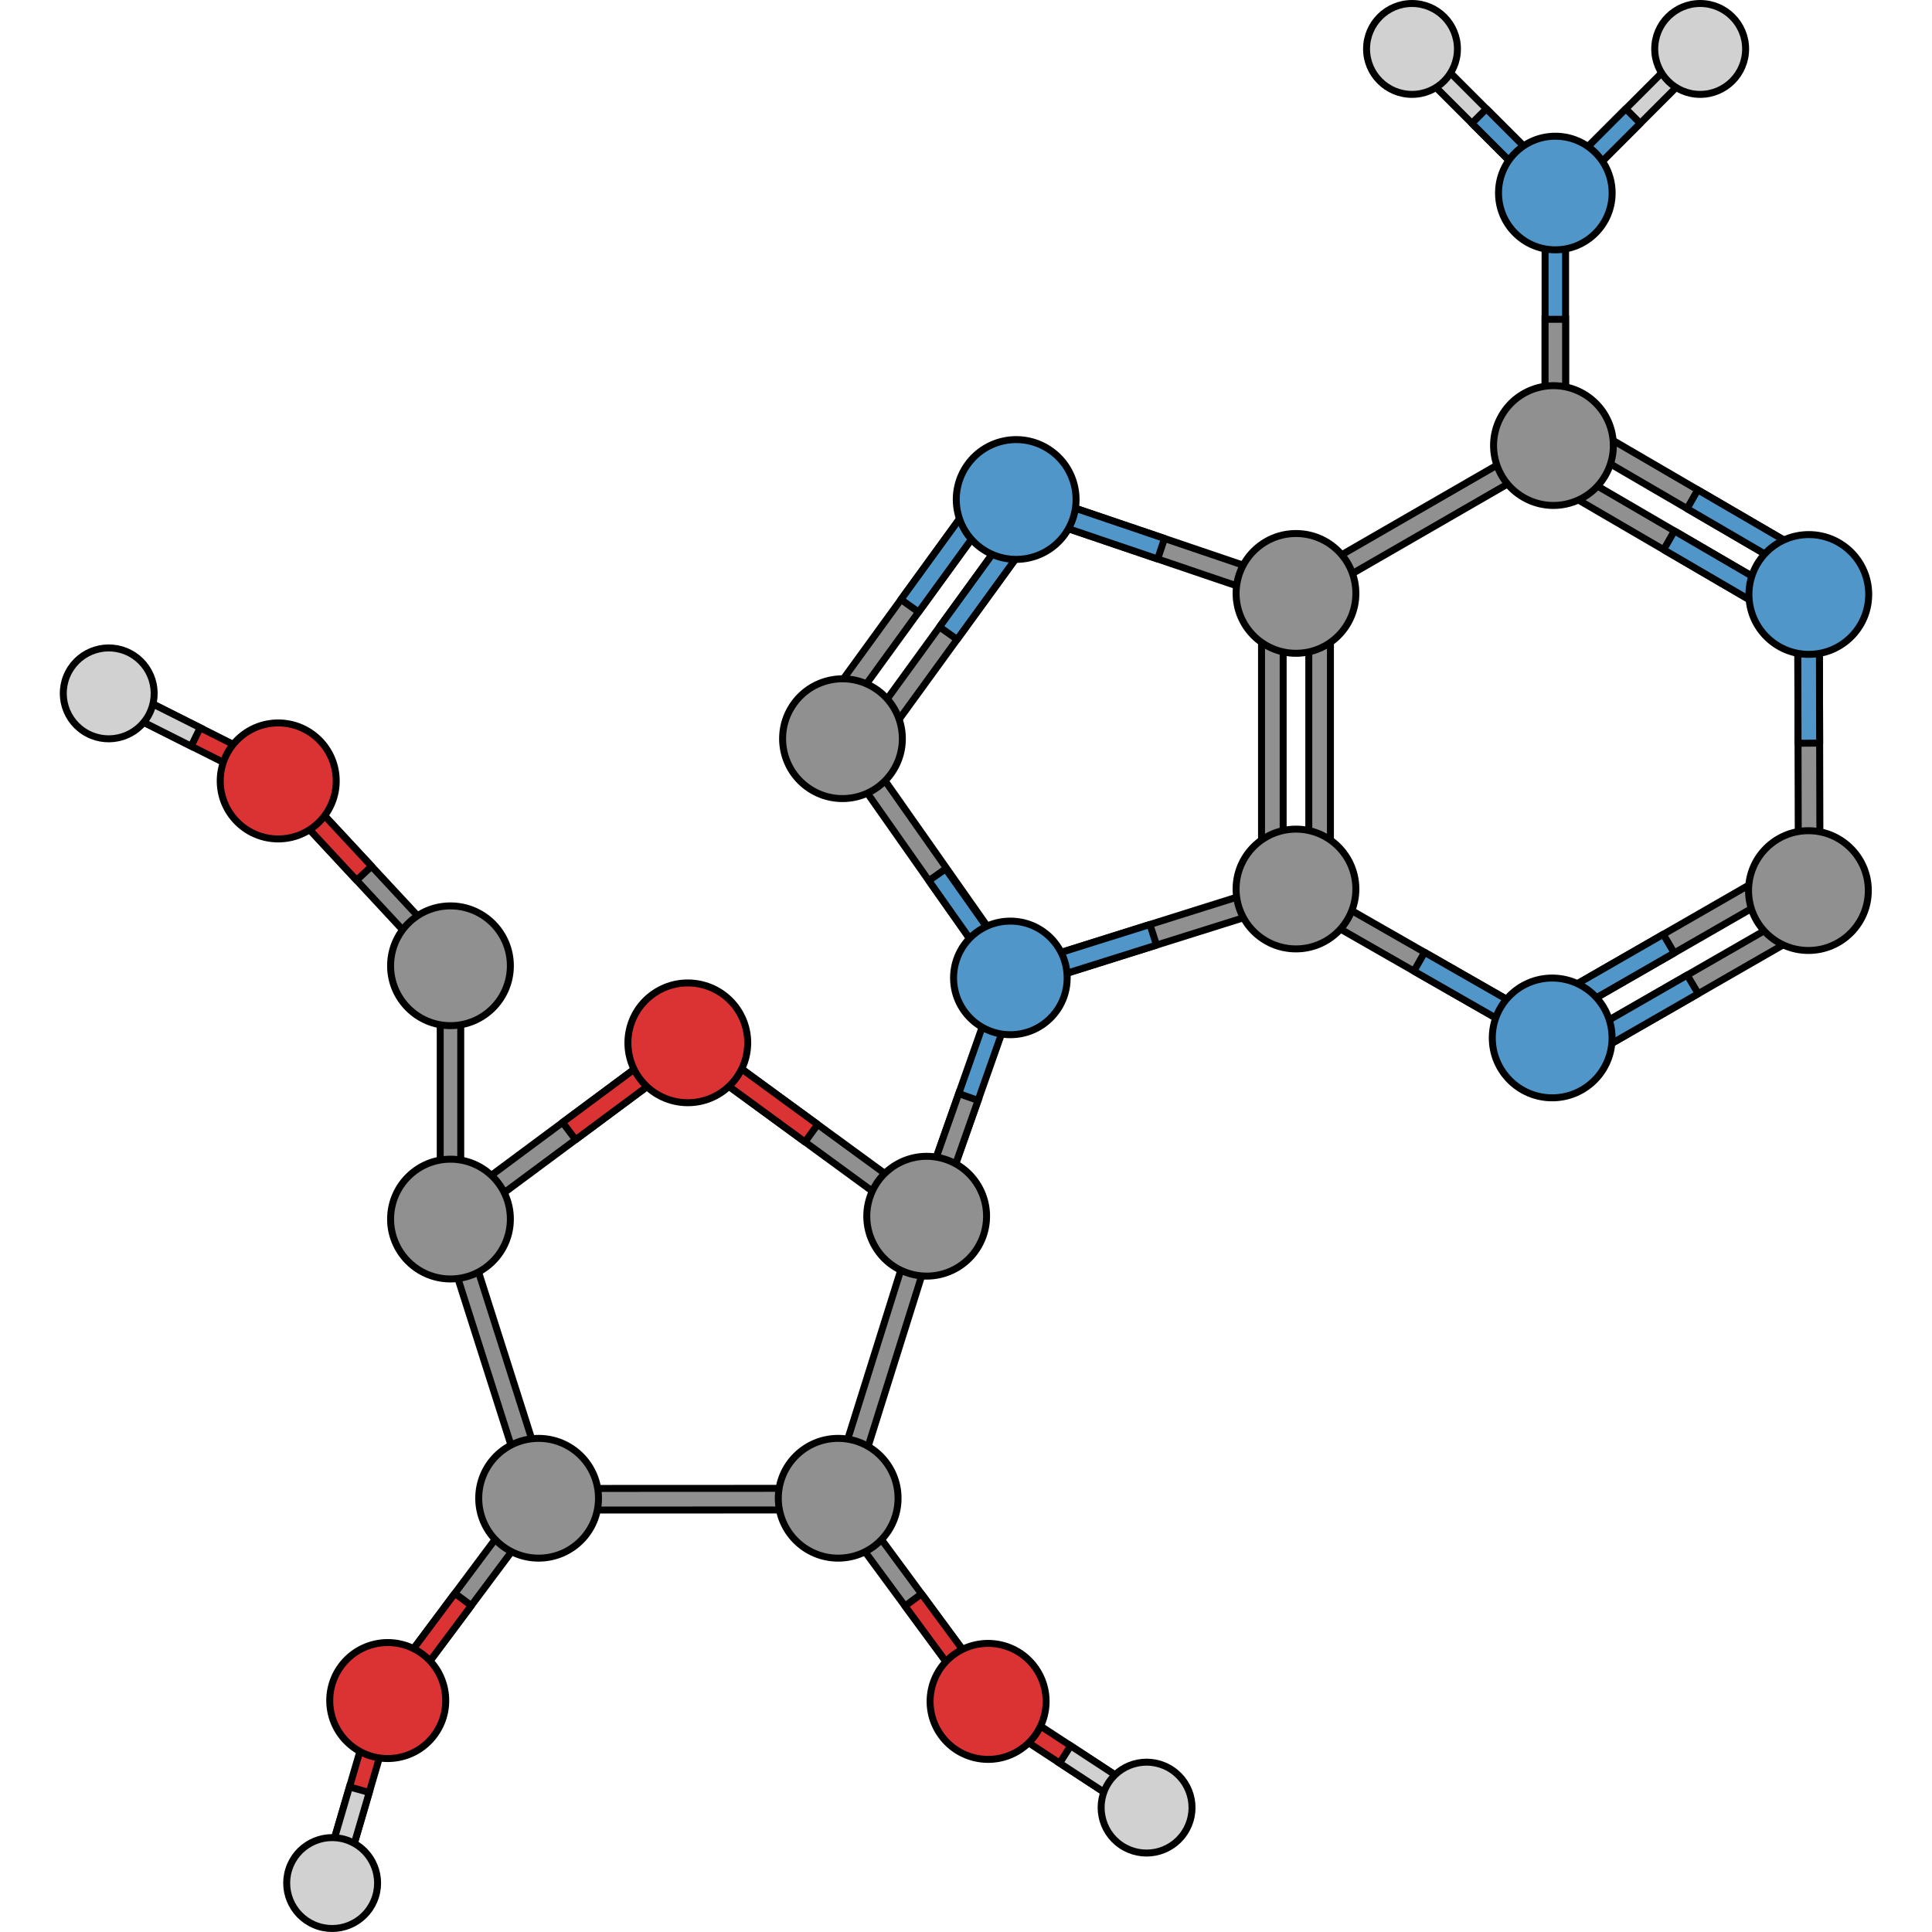 <?xml version="1.0" encoding="utf-8"?>
<!-- Created by: Science Figures, www.sciencefigures.org, Generator: Science Figures Editor -->
<!DOCTYPE svg PUBLIC "-//W3C//DTD SVG 1.1//EN" "http://www.w3.org/Graphics/SVG/1.1/DTD/svg11.dtd">
<svg version="1.1" id="Layer_1" xmlns="http://www.w3.org/2000/svg" xmlns:xlink="http://www.w3.org/1999/xlink" 
	 width="800px" height="800px" viewBox="0 0 520.308 554.639" enable-background="new 0 0 520.308 554.639"
	 xml:space="preserve">
<g>
	<path fill="#909090" stroke="#000000" stroke-width="2" stroke-miterlimit="10" d="M230.116,225.248l34.117,48.572
		c0.987,1.402,2.923,1.742,4.325,0.754c1.402-0.984,1.741-2.922,0.756-4.324l-34.118-48.57c-0.985-1.402-2.922-1.74-4.325-0.754
		C229.468,221.91,229.131,223.844,230.116,225.248z"/>
	
		<polygon fill="#5096C9" stroke="#000000" stroke-width="2" stroke-linecap="round" stroke-linejoin="round" stroke-miterlimit="10" points="
		254.31,249.426 249.499,252.82 268.7,280.031 272.805,280.739 273.513,276.637 	"/>
	<g>
		<polygon fill="#909090" stroke="#000000" stroke-width="2" stroke-miterlimit="10" points="222.887,434.238 262.392,487.867 
			266.509,488.492 267.133,484.374 227.628,430.745 223.512,430.121 		"/>
		
			<polygon fill="#DB3333" stroke="#000000" stroke-width="2" stroke-linecap="round" stroke-linejoin="round" stroke-miterlimit="10" points="
			242.64,461.053 247.381,457.561 267.133,484.374 266.509,488.492 262.392,487.867 		"/>
		<g>
			
				<path fill="#DB3333" stroke="#000000" stroke-width="2" stroke-linecap="round" stroke-linejoin="round" stroke-miterlimit="10" d="
				M302.106,516.017l-34.339-22.481c-1.36-0.893-1.742-2.719-0.851-4.079c0.893-1.359,2.72-1.739,4.078-0.848l34.339,22.484
				c1.362,0.89,1.74,2.718,0.851,4.075C305.292,516.529,303.465,516.909,302.106,516.017z"/>
			<path fill="#D1D1D1" stroke="#000000" stroke-width="2" stroke-miterlimit="10" d="M287.04,506.152l15.066,9.864
				c1.358,0.893,3.186,0.513,4.078-0.849c0.89-1.357,0.512-3.186-0.851-4.075l-15.134-9.91L287.04,506.152z"/>
			<path fill="#D1D1D1" stroke="#000000" stroke-width="2" stroke-miterlimit="10" d="M322.793,526.254
				c-4.046,5.964-12.158,7.518-18.122,3.472c-5.96-4.046-7.517-12.157-3.472-18.122c4.045-5.961,12.159-7.514,18.119-3.47
				C325.284,512.181,326.836,520.29,322.793,526.254z"/>
		</g>
		<g>
			
				<path fill="#DB3333" stroke="#000000" stroke-width="2" stroke-linecap="round" stroke-linejoin="round" stroke-miterlimit="10" d="
				M276.348,501.86c-7.414,5.439-17.833,3.838-23.271-3.579c-5.438-7.411-3.838-17.83,3.576-23.271
				c7.413-5.436,17.833-3.835,23.271,3.578C285.364,486.003,283.761,496.422,276.348,501.86z"/>
		</g>
	</g>
	<g>
		<polygon fill="#909090" stroke="#000000" stroke-width="2" stroke-miterlimit="10" points="133.339,430.72 93.501,484.102 
			94.099,488.223 98.22,487.623 138.059,434.242 137.46,430.121 		"/>
		
			<polygon fill="#DB3333" stroke="#000000" stroke-width="2" stroke-linecap="round" stroke-linejoin="round" stroke-miterlimit="10" points="
			113.42,457.411 118.139,460.933 98.22,487.623 94.099,488.223 93.501,484.102 		"/>
		<g>
			
				<path fill="#DB3333" stroke="#000000" stroke-width="2" stroke-linecap="round" stroke-linejoin="round" stroke-miterlimit="10" d="
				M78.102,530.28l11.536-39.39c0.458-1.562,2.095-2.457,3.655-1.998c1.56,0.458,2.454,2.096,1.996,3.654l-11.538,39.391
				c-0.456,1.562-2.095,2.455-3.652,1.998C78.536,533.478,77.642,531.839,78.102,530.28z"/>
			<path fill="#D1D1D1" stroke="#000000" stroke-width="2" stroke-miterlimit="10" d="M83.163,512.997l-5.061,17.283
				c-0.46,1.559,0.434,3.197,1.997,3.655c1.558,0.457,3.197-0.437,3.652-1.998l5.085-17.36L83.163,512.997z"/>
			<path fill="#D1D1D1" stroke="#000000" stroke-width="2" stroke-miterlimit="10" d="M74.315,553.048
				c-6.882-2.138-10.726-9.449-8.587-16.332c2.141-6.877,9.449-10.724,16.332-8.586c6.879,2.139,10.723,9.452,8.585,16.329
				C88.506,551.344,81.197,555.184,74.315,553.048z"/>
		</g>
		<g>
			
				<path fill="#DB3333" stroke="#000000" stroke-width="2" stroke-linecap="round" stroke-linejoin="round" stroke-miterlimit="10" d="
				M84.164,501.52c-7.359-5.514-8.854-15.949-3.336-23.308c5.512-7.356,15.946-8.853,23.307-3.34
				c7.354,5.515,8.851,15.95,3.338,23.308C101.957,505.54,91.521,507.032,84.164,501.52z"/>
		</g>
	</g>
	<polygon fill="#909090" stroke="#000000" stroke-width="2" stroke-miterlimit="10" points="112.187,273.095 66.854,224.293 
		62.692,224.139 62.54,228.301 107.872,277.103 112.033,277.256 	"/>
	
		<polygon fill="#DB3333" stroke="#000000" stroke-width="2" stroke-linecap="round" stroke-linejoin="round" stroke-miterlimit="10" points="
		89.52,248.693 85.206,252.701 62.54,228.301 62.692,224.139 66.854,224.293 	"/>
	<g>
		
			<path fill="#DB3333" stroke="#000000" stroke-width="2" stroke-linecap="round" stroke-linejoin="round" stroke-miterlimit="10" d="
			M24.205,200.828l36.667,18.441c1.454,0.732,2.04,2.503,1.307,3.956c-0.731,1.451-2.504,2.036-3.954,1.305l-36.668-18.444
			c-1.454-0.729-2.038-2.503-1.307-3.953C20.981,200.68,22.754,200.095,24.205,200.828z"/>
		<path fill="#D1D1D1" stroke="#000000" stroke-width="2" stroke-miterlimit="10" d="M40.293,208.92l-16.088-8.092
			c-1.451-0.733-3.223-0.148-3.955,1.305c-0.73,1.45-0.147,3.224,1.307,3.953l16.16,8.129L40.293,208.92z"/>
		<path fill="#D1D1D1" stroke="#000000" stroke-width="2" stroke-miterlimit="10" d="M2.491,193.002
			c3.343-6.384,11.227-8.848,17.612-5.505c6.38,3.344,8.847,11.227,5.504,17.611c-3.343,6.382-11.229,8.845-17.608,5.503
			C1.612,207.267-0.85,199.387,2.491,193.002z"/>
	</g>
	<polygon fill="#909090" stroke="#000000" stroke-width="2" stroke-miterlimit="10" points="115.104,280.645 115.104,347.253 
		112.159,350.198 109.215,347.253 109.215,280.645 112.159,277.7 	"/>
	
		<polygon fill="#5096C9" stroke="#000000" stroke-width="2" stroke-linecap="round" stroke-linejoin="round" stroke-miterlimit="10" points="
		274.69,284.495 252.554,347.317 248.799,349.116 247,345.359 269.137,282.538 272.893,280.739 	"/>
	<polygon fill="#909090" stroke="#000000" stroke-width="2" stroke-miterlimit="10" points="263.622,315.906 258.068,313.949 
		247,345.359 248.799,349.116 252.554,347.317 	"/>
	<g>
		<g>
			<polygon fill="#D1D1D1" stroke="#000000" stroke-width="2" stroke-miterlimit="10" points="470.921,18.212 433.721,55.412 
				429.558,55.413 429.558,51.248 466.757,14.048 470.921,14.049 			"/>
			
				<polygon fill="#5096C9" stroke="#000000" stroke-width="2" stroke-linecap="round" stroke-linejoin="round" stroke-miterlimit="10" points="
				453.735,35.398 449.571,31.234 429.558,51.248 429.558,55.413 433.721,55.412 			"/>
		</g>
		<circle fill="#D1D1D1" stroke="#000000" stroke-width="2" stroke-miterlimit="10" cx="470.921" cy="14.048" r="13.047"/>
	</g>
	<g>
		<g>
			<polygon fill="#D1D1D1" stroke="#000000" stroke-width="2" stroke-miterlimit="10" points="392.356,14.05 429.556,51.25 
				429.558,55.413 425.392,55.413 388.192,18.214 388.192,14.049 			"/>
			
				<polygon fill="#5096C9" stroke="#000000" stroke-width="2" stroke-linecap="round" stroke-linejoin="round" stroke-miterlimit="10" points="
				409.542,31.235 405.378,35.399 425.392,55.413 429.558,55.413 429.556,51.25 			"/>
		</g>
		<circle fill="#D1D1D1" stroke="#000000" stroke-width="2" stroke-miterlimit="10" cx="388.192" cy="14.049" r="13.046"/>
	</g>
	<g>
		
			<polygon fill="#5096C9" stroke="#000000" stroke-width="2" stroke-linecap="round" stroke-linejoin="round" stroke-miterlimit="10" points="
			432.284,58.356 432.284,124.965 429.341,127.91 426.396,124.965 426.396,58.356 429.341,55.412 		"/>
		
			<path fill="#5096C9" stroke="#000000" stroke-width="2" stroke-linecap="round" stroke-linejoin="round" stroke-miterlimit="10" d="
			M429.341,39.104c9.006,0,16.307,7.301,16.307,16.31c0,9.004-7.301,16.307-16.307,16.307c-9.008,0-16.309-7.303-16.309-16.307
			C413.032,46.405,420.333,39.104,429.341,39.104z"/>
		<polygon fill="#909090" stroke="#000000" stroke-width="2" stroke-miterlimit="10" points="432.284,91.661 426.396,91.661 
			426.396,124.965 429.341,127.91 432.284,124.965 		"/>
	</g>
	<g>
		<path fill="#909090" stroke="#000000" stroke-width="2" stroke-miterlimit="10" d="M343.034,163.371l-56.211-19.069
			c-1.623-0.553-3.385,0.316-3.936,1.938c-0.552,1.624,0.318,3.389,1.941,3.938l56.211,19.074c1.621,0.549,3.385-0.322,3.936-1.945
			C345.526,165.686,344.655,163.92,343.034,163.371z"/>
		
			<path fill="#5096C9" stroke="#000000" stroke-width="2" stroke-linecap="round" stroke-linejoin="round" stroke-miterlimit="10" d="
			M284.829,150.178c-1.623-0.549-2.493-2.313-1.941-3.938c0.551-1.622,2.313-2.491,3.936-1.938l30.32,10.286l-1.967,5.887
			L284.829,150.178z"/>
	</g>
	<path fill="#909090" stroke="#000000" stroke-width="2" stroke-miterlimit="10" d="M339.041,257.207l-56.627,17.795
		c-1.636,0.514-2.545,2.256-2.031,3.891s2.257,2.545,3.892,2.031l56.628-17.793c1.634-0.514,2.543-2.258,2.028-3.895
		C342.419,257.604,340.675,256.693,339.041,257.207z"/>
	
		<path fill="#5096C9" stroke="#000000" stroke-width="2" stroke-linecap="round" stroke-linejoin="round" stroke-miterlimit="10" d="
		M284.274,280.924c-1.635,0.514-3.378-0.396-3.892-2.031s0.396-3.377,2.031-3.891l30.545-9.598l1.888,5.912L284.274,280.924z"/>
	<path fill="#909090" stroke="#000000" stroke-width="2" stroke-miterlimit="10" d="M505.29,240.668l-0.147-59.355
		c-0.003-1.715-1.396-3.102-3.109-3.098s-3.102,1.398-3.097,3.111l0.145,59.357c0.006,1.713,1.399,3.1,3.114,3.096
		C503.907,243.775,505.295,242.381,505.29,240.668z"/>
	
		<path fill="#5096C9" stroke="#000000" stroke-width="2" stroke-linecap="round" stroke-linejoin="round" stroke-miterlimit="10" d="
		M498.937,181.326c-0.005-1.713,1.383-3.107,3.097-3.111s3.106,1.383,3.109,3.098l0.079,32.018l-6.207,0.043L498.937,181.326z"/>
	<g>
		
			<circle fill="#5096C9" stroke="#000000" stroke-width="2" stroke-linecap="round" stroke-linejoin="round" stroke-miterlimit="10" cx="272.893" cy="280.739" r="16.307"/>
	</g>
	<path fill="#909090" stroke="#000000" stroke-width="2" stroke-miterlimit="10" d="M368.162,166.344l51.411-29.668
		c1.484-0.855,1.994-2.756,1.137-4.239c-0.855-1.485-2.756-1.994-4.24-1.137l-51.41,29.667c-1.484,0.857-1.993,2.756-1.137,4.24
		C364.78,166.691,366.678,167.199,368.162,166.344z"/>
	<path fill="#909090" stroke="#000000" stroke-width="2" stroke-miterlimit="10" d="M365.011,265.203l51.514,29.49
		c1.486,0.854,3.383,0.338,4.234-1.148c0.853-1.488,0.337-3.387-1.15-4.236l-51.513-29.492c-1.487-0.852-3.384-0.334-4.236,1.154
		C363.009,262.455,363.524,264.354,365.011,265.203z"/>
	
		<path fill="#5096C9" stroke="#000000" stroke-width="2" stroke-linecap="round" stroke-linejoin="round" stroke-miterlimit="10" d="
		M419.608,289.309c1.487,0.85,2.003,2.748,1.15,4.236c-0.852,1.486-2.748,2.002-4.234,1.148l-27.786-15.906l3.06-5.4
		L419.608,289.309z"/>
	<g>
		<g>
			<path fill="#909090" stroke="#000000" stroke-width="2" stroke-miterlimit="10" d="M344.996,184.318l-0.001,59.357
				c-0.001,1.713,1.39,3.104,3.104,3.104c1.715,0.002,3.105-1.391,3.104-3.104l0.003-59.357c0-1.713-1.391-3.102-3.105-3.102
				C346.386,181.215,344.997,182.605,344.996,184.318z"/>
		</g>
		<g>
			<path fill="#909090" stroke="#000000" stroke-width="2" stroke-miterlimit="10" d="M358.566,184.32l-0.002,59.355
				c-0.001,1.713,1.39,3.104,3.104,3.105c1.715,0,3.104-1.391,3.104-3.105l0.003-59.357c0-1.713-1.389-3.104-3.104-3.104
				C359.956,181.215,358.566,182.605,358.566,184.32z"/>
		</g>
	</g>
	<circle fill="#909090" stroke="#000000" stroke-width="2" stroke-miterlimit="10" cx="354.884" cy="255.219" r="17.191"/>
	<path fill="#909090" stroke="#000000" stroke-width="2" stroke-miterlimit="10" d="M354.888,153.165
		c-9.494-0.001-17.191,7.696-17.191,17.192c0,9.492,7.696,17.189,17.189,17.191c9.495-0.002,17.191-7.699,17.192-17.189
		C372.078,160.861,364.383,153.163,354.888,153.165z"/>
	<g>
		<g>
			<g>
				<path fill="#909090" stroke="#000000" stroke-width="2" stroke-miterlimit="10" d="M445.469,299.586l51.455-29.59
					c1.486-0.854,1.999-2.752,1.144-4.238s-2.754-2-4.238-1.145l-51.457,29.59c-1.485,0.855-1.997,2.752-1.141,4.238
					C442.085,299.928,443.982,300.439,445.469,299.586z"/>
			</g>
			<g>
				<path fill="#909090" stroke="#000000" stroke-width="2" stroke-miterlimit="10" d="M438.704,287.822l51.455-29.59
					c1.486-0.854,1.998-2.752,1.145-4.238c-0.855-1.486-2.754-1.998-4.239-1.145l-51.456,29.59
					c-1.484,0.854-1.997,2.752-1.142,4.238C435.32,288.164,437.218,288.676,438.704,287.822z"/>
			</g>
			
				<path fill="#5096C9" stroke="#000000" stroke-width="2" stroke-linecap="round" stroke-linejoin="round" stroke-miterlimit="10" d="
				M445.469,299.586c-1.486,0.854-3.384,0.342-4.237-1.145c-0.856-1.486-0.345-3.383,1.141-4.238l24.832-14.279l3.146,5.354
				L445.469,299.586z"/>
			
				<path fill="#5096C9" stroke="#000000" stroke-width="2" stroke-linecap="round" stroke-linejoin="round" stroke-miterlimit="10" d="
				M438.704,287.822c-1.486,0.854-3.384,0.342-4.237-1.145c-0.855-1.486-0.343-3.385,1.142-4.238l24.719-14.215l3.146,5.354
				L438.704,287.822z"/>
		</g>
		<circle fill="#909090" stroke="#000000" stroke-width="2" stroke-miterlimit="10" cx="502.001" cy="255.669" r="17.191"/>
		
			<circle fill="#5096C9" stroke="#000000" stroke-width="2" stroke-linecap="round" stroke-linejoin="round" stroke-miterlimit="10" cx="428.434" cy="297.973" r="17.192"/>
	</g>
	<g>
		<g>
			<g>
				<path fill="#909090" stroke="#000000" stroke-width="2" stroke-miterlimit="10" d="M495.032,155.082l-51.275-29.898
					c-1.48-0.865-3.381-0.365-4.244,1.117c-0.865,1.481-0.365,3.383,1.116,4.245l51.275,29.901c1.482,0.863,3.382,0.361,4.245-1.121
					C497.014,157.848,496.513,155.947,495.032,155.082z"/>
			</g>
			<g>
				<path fill="#909090" stroke="#000000" stroke-width="2" stroke-miterlimit="10" d="M488.196,166.805l-51.275-29.899
					c-1.48-0.863-3.382-0.363-4.245,1.117c-0.864,1.481-0.363,3.383,1.117,4.246l51.276,29.901c1.479,0.863,3.38,0.361,4.244-1.119
					C490.179,169.568,489.677,167.668,488.196,166.805z"/>
			</g>
			
				<path fill="#5096C9" stroke="#000000" stroke-width="2" stroke-linecap="round" stroke-linejoin="round" stroke-miterlimit="10" d="
				M495.032,155.082c1.48,0.865,1.981,2.766,1.117,4.244c-0.863,1.482-2.763,1.984-4.245,1.121l-24.743-14.43l3.076-5.394
				L495.032,155.082z"/>
			
				<path fill="#5096C9" stroke="#000000" stroke-width="2" stroke-linecap="round" stroke-linejoin="round" stroke-miterlimit="10" d="
				M488.196,166.805c1.48,0.863,1.982,2.764,1.117,4.246c-0.864,1.48-2.766,1.982-4.244,1.119l-24.633-14.365l3.076-5.393
				L488.196,166.805z"/>
		</g>
		<path fill="#909090" stroke="#000000" stroke-width="2" stroke-miterlimit="10" d="M443.653,136.571
			c4.784-8.203,2.012-18.729-6.192-23.513c-8.202-4.782-18.726-2.009-23.509,6.193c-4.782,8.2-2.012,18.727,6.19,23.509
			S438.871,144.771,443.653,136.571z"/>
		
			<circle fill="#5096C9" stroke="#000000" stroke-width="2" stroke-linecap="round" stroke-linejoin="round" stroke-miterlimit="10" cx="502.113" cy="170.66" r="17.192"/>
	</g>
	<g>
		<g>
			<g>
				<path fill="#909090" stroke="#000000" stroke-width="2" stroke-miterlimit="10" d="M258.352,148.882l-34.875,48.03
					c-1.008,1.387-0.7,3.328,0.688,4.336s3.33,0.701,4.336-0.688l34.876-48.029c1.008-1.39,0.699-3.329-0.689-4.336
					C261.299,147.188,259.359,147.497,258.352,148.882z"/>
			</g>
			<g>
				<path fill="#909090" stroke="#000000" stroke-width="2" stroke-miterlimit="10" d="M269.332,156.855l-34.875,48.031
					c-1.007,1.385-0.699,3.328,0.688,4.334c1.387,1.01,3.329,0.701,4.336-0.688l34.876-48.029c1.007-1.385,0.699-3.328-0.689-4.334
					C272.28,155.16,270.339,155.471,269.332,156.855z"/>
			</g>
			
				<path fill="#5096C9" stroke="#000000" stroke-width="2" stroke-linecap="round" stroke-linejoin="round" stroke-miterlimit="10" d="
				M258.352,148.882c1.008-1.385,2.948-1.694,4.335-0.687c1.389,1.007,1.697,2.946,0.689,4.336l-16.83,23.178l-5.059-3.6
				L258.352,148.882z"/>
			
				<path fill="#5096C9" stroke="#000000" stroke-width="2" stroke-linecap="round" stroke-linejoin="round" stroke-miterlimit="10" d="
				M269.332,156.855c1.007-1.385,2.948-1.695,4.335-0.686c1.389,1.006,1.696,2.949,0.689,4.334l-16.754,23.072l-5.059-3.6
				L269.332,156.855z"/>
		</g>
		<path fill="#909090" stroke="#000000" stroke-width="2" stroke-miterlimit="10" d="M234.797,198.154
			c-7.683-5.58-18.434-3.875-24.013,3.809c-5.578,7.686-3.871,18.434,3.812,24.012s18.433,3.873,24.01-3.809
			C244.184,214.484,242.479,203.732,234.797,198.154z"/>
		
			<path fill="#5096C9" stroke="#000000" stroke-width="2" stroke-linecap="round" stroke-linejoin="round" stroke-miterlimit="10" d="
			M284.659,129.482c-7.683-5.577-18.433-3.871-24.012,3.812c-5.577,7.681-3.873,18.433,3.809,24.013
			c7.684,5.578,18.436,3.869,24.012-3.811C294.048,145.811,292.344,135.063,284.659,129.482z"/>
	</g>
	<g>
		<path fill="#909090" stroke="#000000" stroke-width="2" stroke-miterlimit="10" d="M239.647,338.938l-47.923-35.021
			c-1.384-1.013-3.325-0.712-4.336,0.67c-1.012,1.385-0.709,3.331,0.673,4.339l47.923,35.026c1.383,1.009,3.327,0.706,4.338-0.678
			C241.333,341.892,241.03,339.946,239.647,338.938z"/>
		
			<path fill="#DB3333" stroke="#000000" stroke-width="2" stroke-linecap="round" stroke-linejoin="round" stroke-miterlimit="10" d="
			M188.061,308.925c-1.383-1.008-1.685-2.954-0.673-4.339c1.011-1.382,2.952-1.683,4.336-0.67l25.85,18.891l-3.64,5.027
			L188.061,308.925z"/>
	</g>
	<path fill="#909090" stroke="#000000" stroke-width="2" stroke-miterlimit="10" d="M207.747,427.275l-59.357,0.025
		c-1.715-0.001-3.104,1.392-3.104,3.104c0.001,1.716,1.392,3.105,3.106,3.102l59.358-0.023c1.712,0,3.101-1.392,3.101-3.108
		C210.851,428.664,209.46,427.273,207.747,427.275z"/>
	<path fill="#909090" stroke="#000000" stroke-width="2" stroke-miterlimit="10" d="M113.383,364.172l18.012,56.559
		c0.522,1.634,2.268,2.538,3.901,2.015c1.633-0.52,2.536-2.267,2.016-3.899l-18.013-56.557c-0.52-1.633-2.268-2.536-3.9-2.014
		C113.765,360.795,112.865,362.538,113.383,364.172z"/>
	<g>
		<g>
			<path fill="#909090" stroke="#000000" stroke-width="2" stroke-miterlimit="10" d="M242.799,360.277l-17.771,56.633
				c-0.514,1.636,0.397,3.377,2.032,3.893c1.637,0.515,3.378-0.397,3.891-2.033l17.773-56.634c0.513-1.635-0.396-3.377-2.033-3.893
				C245.054,357.73,243.312,358.643,242.799,360.277z"/>
		</g>
	</g>
	<circle fill="#909090" stroke="#000000" stroke-width="2" stroke-miterlimit="10" cx="223.458" cy="430.121" r="17.191"/>
	<circle fill="#909090" stroke="#000000" stroke-width="2" stroke-miterlimit="10" cx="137.46" cy="430.121" r="17.191"/>
	<path fill="#909090" stroke="#000000" stroke-width="2" stroke-miterlimit="10" d="M254.013,332.747
		c-9.059-2.844-18.708,2.198-21.55,11.259c-2.841,9.056,2.198,18.704,11.255,21.549c9.06,2.841,18.708-2.199,21.55-11.255
		C268.11,345.237,263.073,335.589,254.013,332.747z"/>
	<g>
		<g>
			<path fill="#909090" stroke="#000000" stroke-width="2" stroke-miterlimit="10" d="M167.27,305.196l-47.655,35.389
				c-1.375,1.02-1.664,2.964-0.641,4.34c1.021,1.379,2.967,1.666,4.343,0.642l47.655-35.385c1.375-1.021,1.662-2.966,0.64-4.343
				C170.59,304.461,168.645,304.177,167.27,305.196z"/>
		</g>
		
			<path fill="#DB3333" stroke="#000000" stroke-width="2" stroke-linecap="round" stroke-linejoin="round" stroke-miterlimit="10" d="
			M167.27,305.196c1.375-1.02,3.32-0.735,4.342,0.643c1.022,1.377,0.735,3.322-0.64,4.343L148.08,327.18l-3.749-4.949
			L167.27,305.196z"/>
	</g>
	<circle fill="#909090" stroke="#000000" stroke-width="2" stroke-miterlimit="10" cx="112.16" cy="349.971" r="17.191"/>
	<circle fill="#909090" stroke="#000000" stroke-width="2" stroke-miterlimit="10" cx="112.16" cy="277.256" r="17.191"/>
	
		<path fill="#DB3333" stroke="#000000" stroke-width="2" stroke-linecap="round" stroke-linejoin="round" stroke-miterlimit="10" d="
		M194.095,289.126c-5.662-7.621-16.429-9.21-24.052-3.55c-7.62,5.658-9.214,16.428-3.554,24.051
		c5.661,7.623,16.431,9.211,24.051,3.554C198.164,307.518,199.757,296.753,194.095,289.126z"/>
	<g>
		
			<path fill="#DB3333" stroke="#000000" stroke-width="2" stroke-linecap="round" stroke-linejoin="round" stroke-miterlimit="10" d="
			M51.402,211.971c6.75-6.245,17.283-5.836,23.528,0.916c6.243,6.748,5.835,17.28-0.914,23.527
			c-6.749,6.241-17.283,5.833-23.527-0.915C44.243,228.749,44.654,218.216,51.402,211.971z"/>
	</g>
</g>
</svg>